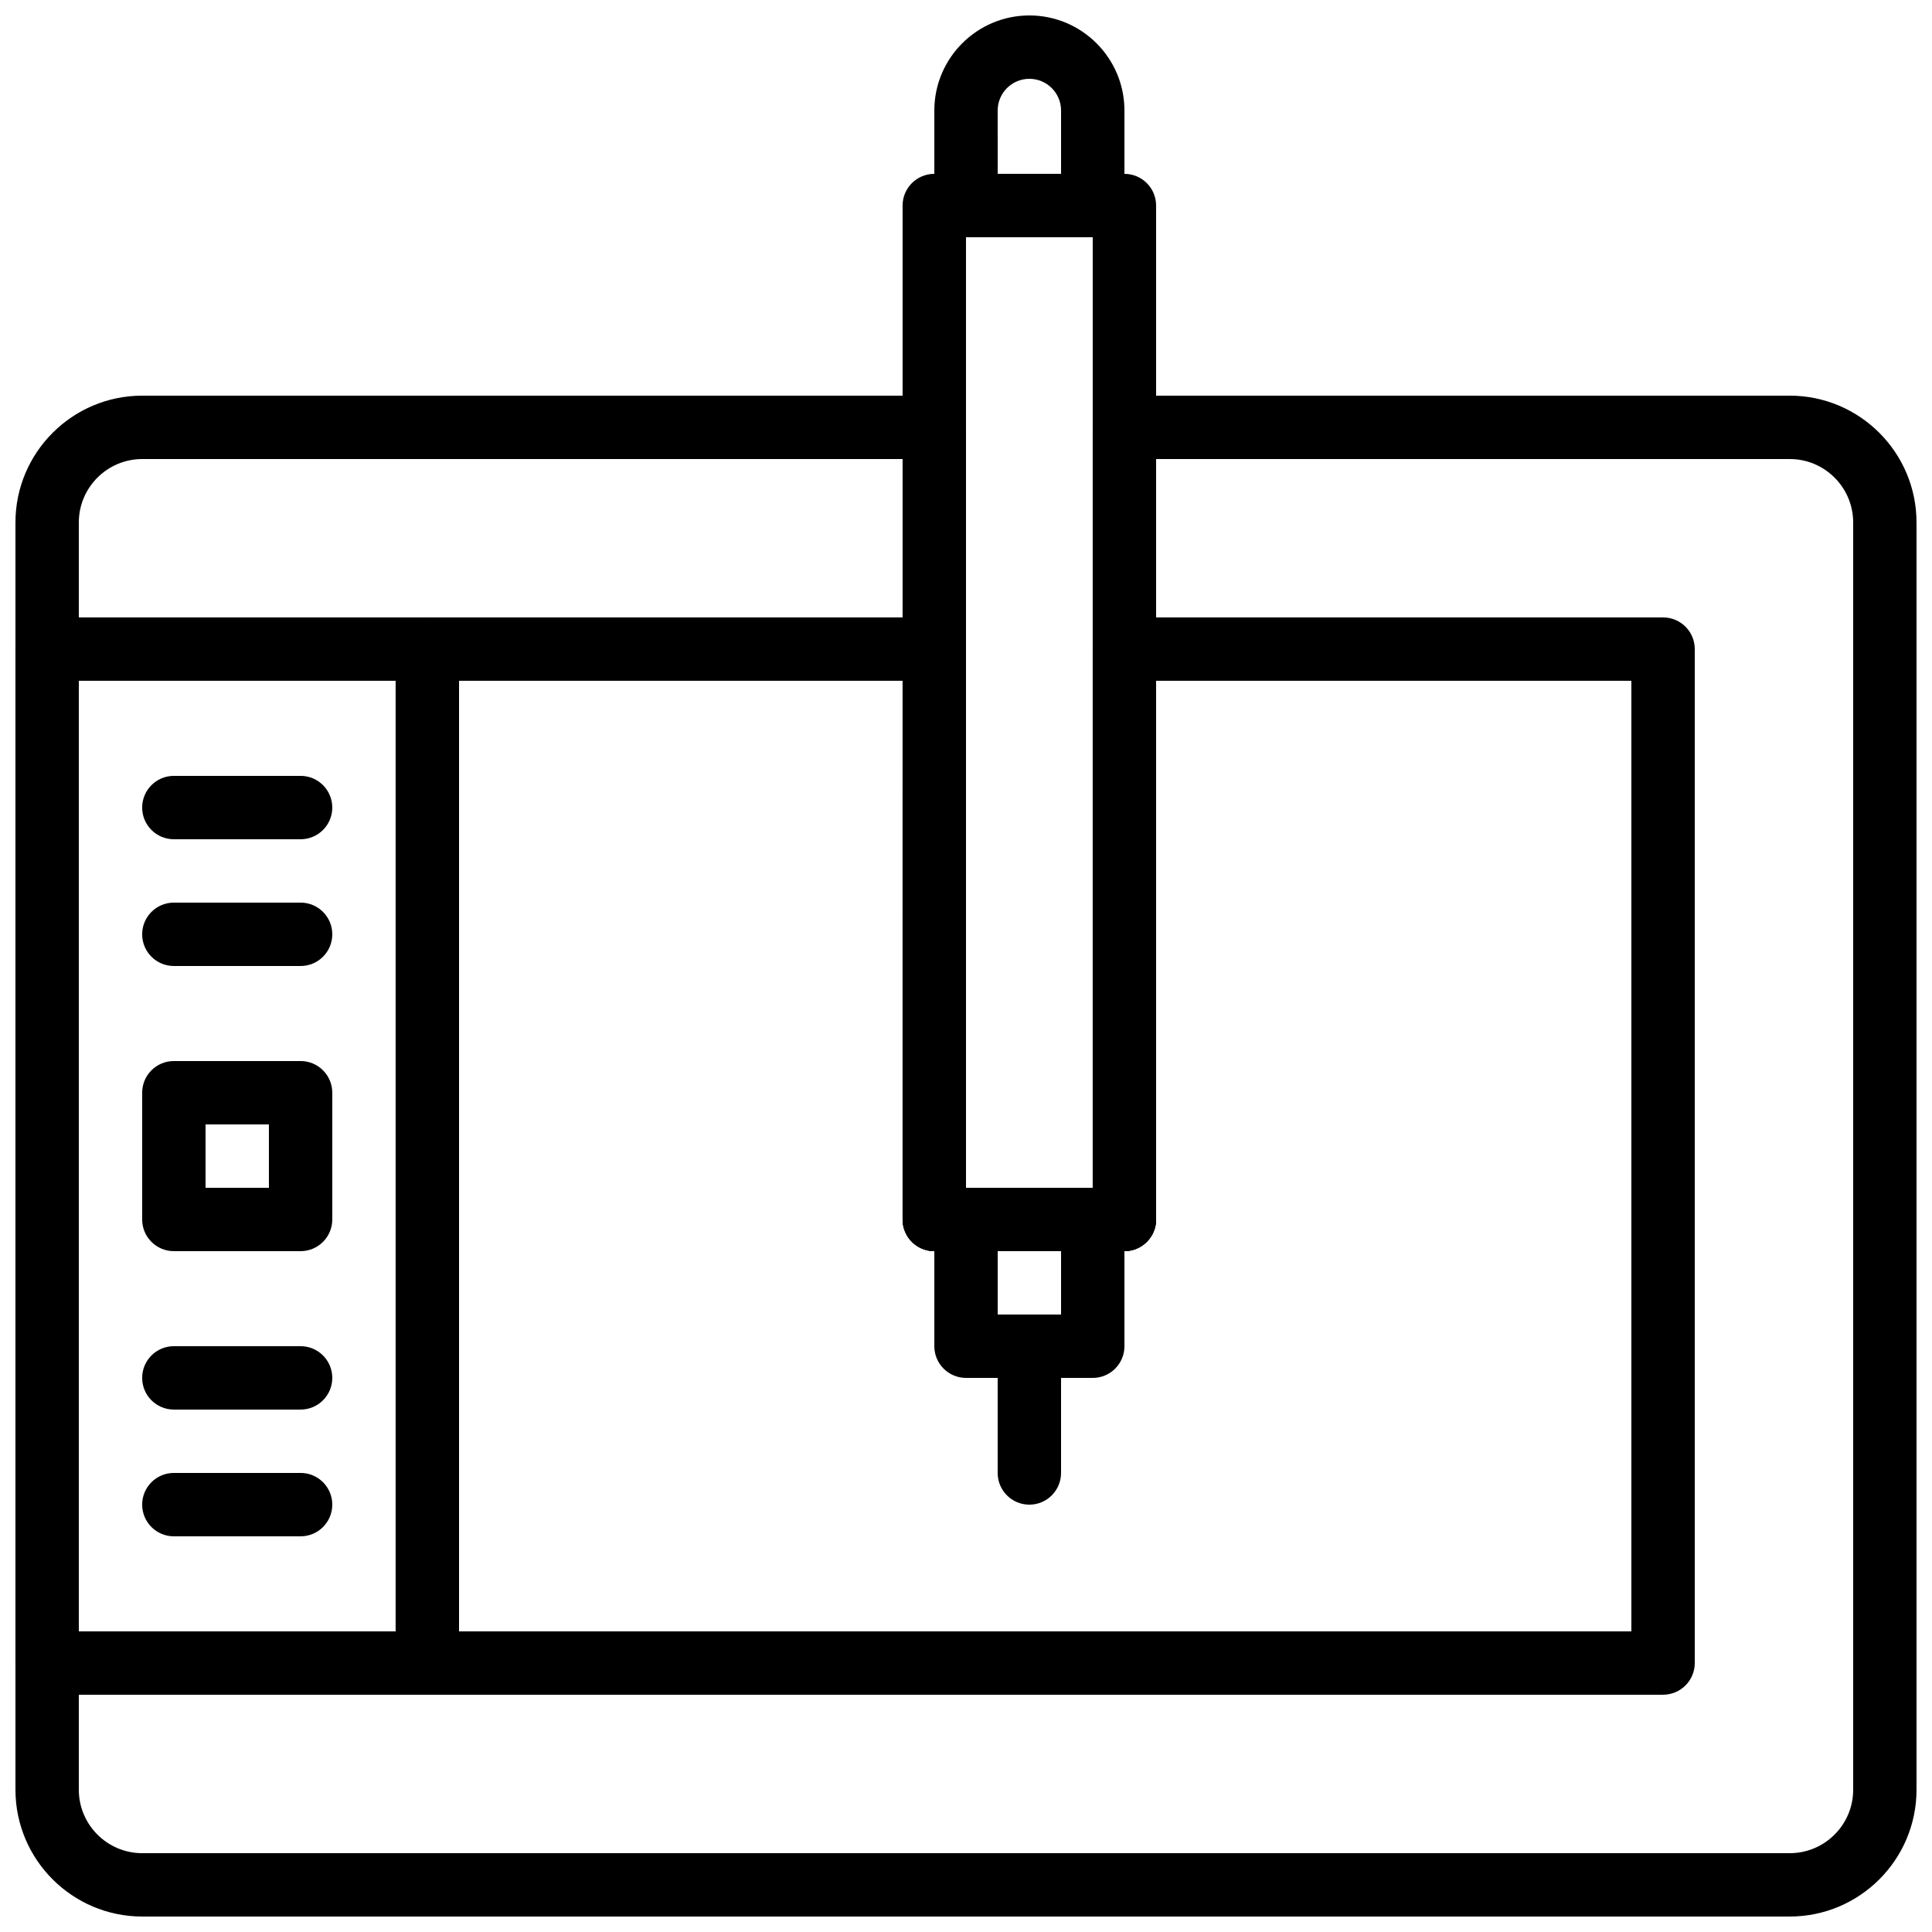 <?xml version="1.0" encoding="UTF-8"?>
<!-- Uploaded to: ICON Repo, www.svgrepo.com, Generator: ICON Repo Mixer Tools -->
<svg width="800px" height="800px" version="1.1" viewBox="144 144 512 512" xmlns="http://www.w3.org/2000/svg">
 <defs>
  <clipPath id="c">
   <path d="m148.09 307h117.91v287h-117.91z"/>
  </clipPath>
  <clipPath id="b">
   <path d="m391 148.09h51v58.906h-51z"/>
  </clipPath>
  <clipPath id="a">
   <path d="m148.09 248h503.81v403.9h-503.81z"/>
  </clipPath>
 </defs>
 <g clip-path="url(#c)">
  <path d="m257.25 593.12h-100.76c-4.637 0-8.398-3.754-8.398-8.398v-268.7c0-4.644 3.762-8.398 8.398-8.398h100.76c4.637 0 8.398 3.754 8.398 8.398v268.7c-0.004 4.641-3.766 8.395-8.398 8.395zm-92.367-16.793h83.969v-251.91h-83.969z"/>
 </g>
 <path d="m223.66 475.57h-33.586c-4.637 0-8.398-3.754-8.398-8.398v-33.586c0-4.644 3.762-8.398 8.398-8.398h33.586c4.637 0 8.398 3.754 8.398 8.398v33.586c0 4.644-3.762 8.398-8.398 8.398zm-25.188-16.793h16.793v-16.793h-16.793z"/>
 <path d="m223.66 400h-33.586c-4.637 0-8.398-3.754-8.398-8.398 0-4.644 3.762-8.398 8.398-8.398h33.586c4.637 0 8.398 3.754 8.398 8.398 0 4.644-3.762 8.398-8.398 8.398z"/>
 <path d="m223.66 366.41h-33.586c-4.637 0-8.398-3.754-8.398-8.398s3.762-8.398 8.398-8.398h33.586c4.637 0 8.398 3.754 8.398 8.398s-3.762 8.398-8.398 8.398z"/>
 <path d="m223.66 551.14h-33.586c-4.637 0-8.398-3.754-8.398-8.398 0-4.644 3.762-8.398 8.398-8.398h33.586c4.637 0 8.398 3.754 8.398 8.398 0 4.644-3.762 8.398-8.398 8.398z"/>
 <path d="m223.66 517.55h-33.586c-4.637 0-8.398-3.754-8.398-8.398s3.762-8.398 8.398-8.398h33.586c4.637 0 8.398 3.754 8.398 8.398s-3.762 8.398-8.398 8.398z"/>
 <path d="m441.98 475.57h-50.383c-4.637 0-8.398-3.754-8.398-8.398v-268.7c0-4.644 3.762-8.398 8.398-8.398h50.383c4.637 0 8.398 3.754 8.398 8.398v268.7c-0.004 4.641-3.766 8.395-8.398 8.395zm-41.984-16.793h33.586v-251.91h-33.586z"/>
 <g clip-path="url(#b)">
  <path d="m433.59 206.87h-33.586c-4.637 0-8.398-3.754-8.398-8.398v-25.188c0-13.887 11.301-25.191 25.191-25.191 13.887 0 25.191 11.301 25.191 25.191v25.191c0 4.641-3.762 8.395-8.398 8.395zm-25.191-16.793h16.793v-16.793c0-4.637-3.762-8.398-8.398-8.398-4.637 0-8.398 3.762-8.398 8.398z"/>
 </g>
 <path d="m433.59 509.16h-33.586c-4.637 0-8.398-3.754-8.398-8.398v-33.586c0-4.644 3.762-8.398 8.398-8.398h33.586c4.637 0 8.398 3.754 8.398 8.398v33.586c0 4.644-3.762 8.398-8.398 8.398zm-25.191-16.793h16.793v-16.793h-16.793z"/>
 <path d="m416.79 542.75c-4.637 0-8.398-3.754-8.398-8.398v-33.586c0-4.644 3.762-8.398 8.398-8.398s8.398 3.754 8.398 8.398v33.586c-0.004 4.644-3.766 8.398-8.398 8.398z"/>
 <g clip-path="url(#a)">
  <path d="m618.31 651.9h-436.62c-18.52 0-33.594-15.07-33.594-33.602v-335.84c0-18.531 15.074-33.605 33.594-33.605h209.91c4.637 0 8.398 3.754 8.398 8.398v201.52h33.586v-201.52c0-4.644 3.762-8.398 8.398-8.398h176.32c18.523 0 33.594 15.074 33.594 33.605v335.84c0 18.531-15.07 33.602-33.594 33.602zm-436.62-386.25c-9.258 0-16.801 7.543-16.801 16.812v335.84c0 9.27 7.543 16.809 16.801 16.809h436.61c9.273 0 16.812-7.539 16.812-16.809v-335.84c0-9.27-7.539-16.812-16.801-16.812h-167.93v201.52c0 4.644-3.762 8.398-8.398 8.398h-50.383c-4.637 0-8.398-3.754-8.398-8.398l0.004-201.52z"/>
 </g>
 <path d="m584.73 593.12h-327.48c-4.637 0-8.398-3.754-8.398-8.398v-268.7c0-4.644 3.762-8.398 8.398-8.398h134.35c4.637 0 8.398 3.754 8.398 8.398v142.75h33.586v-142.75c0-4.644 3.762-8.398 8.398-8.398h142.75c4.637 0 8.398 3.754 8.398 8.398v268.7c-0.004 4.641-3.766 8.395-8.398 8.395zm-319.08-16.793h310.68v-251.91h-125.95v142.75c0 4.644-3.762 8.398-8.398 8.398h-50.383c-4.637 0-8.398-3.754-8.398-8.398l0.004-142.75h-117.55z"/>
</svg>